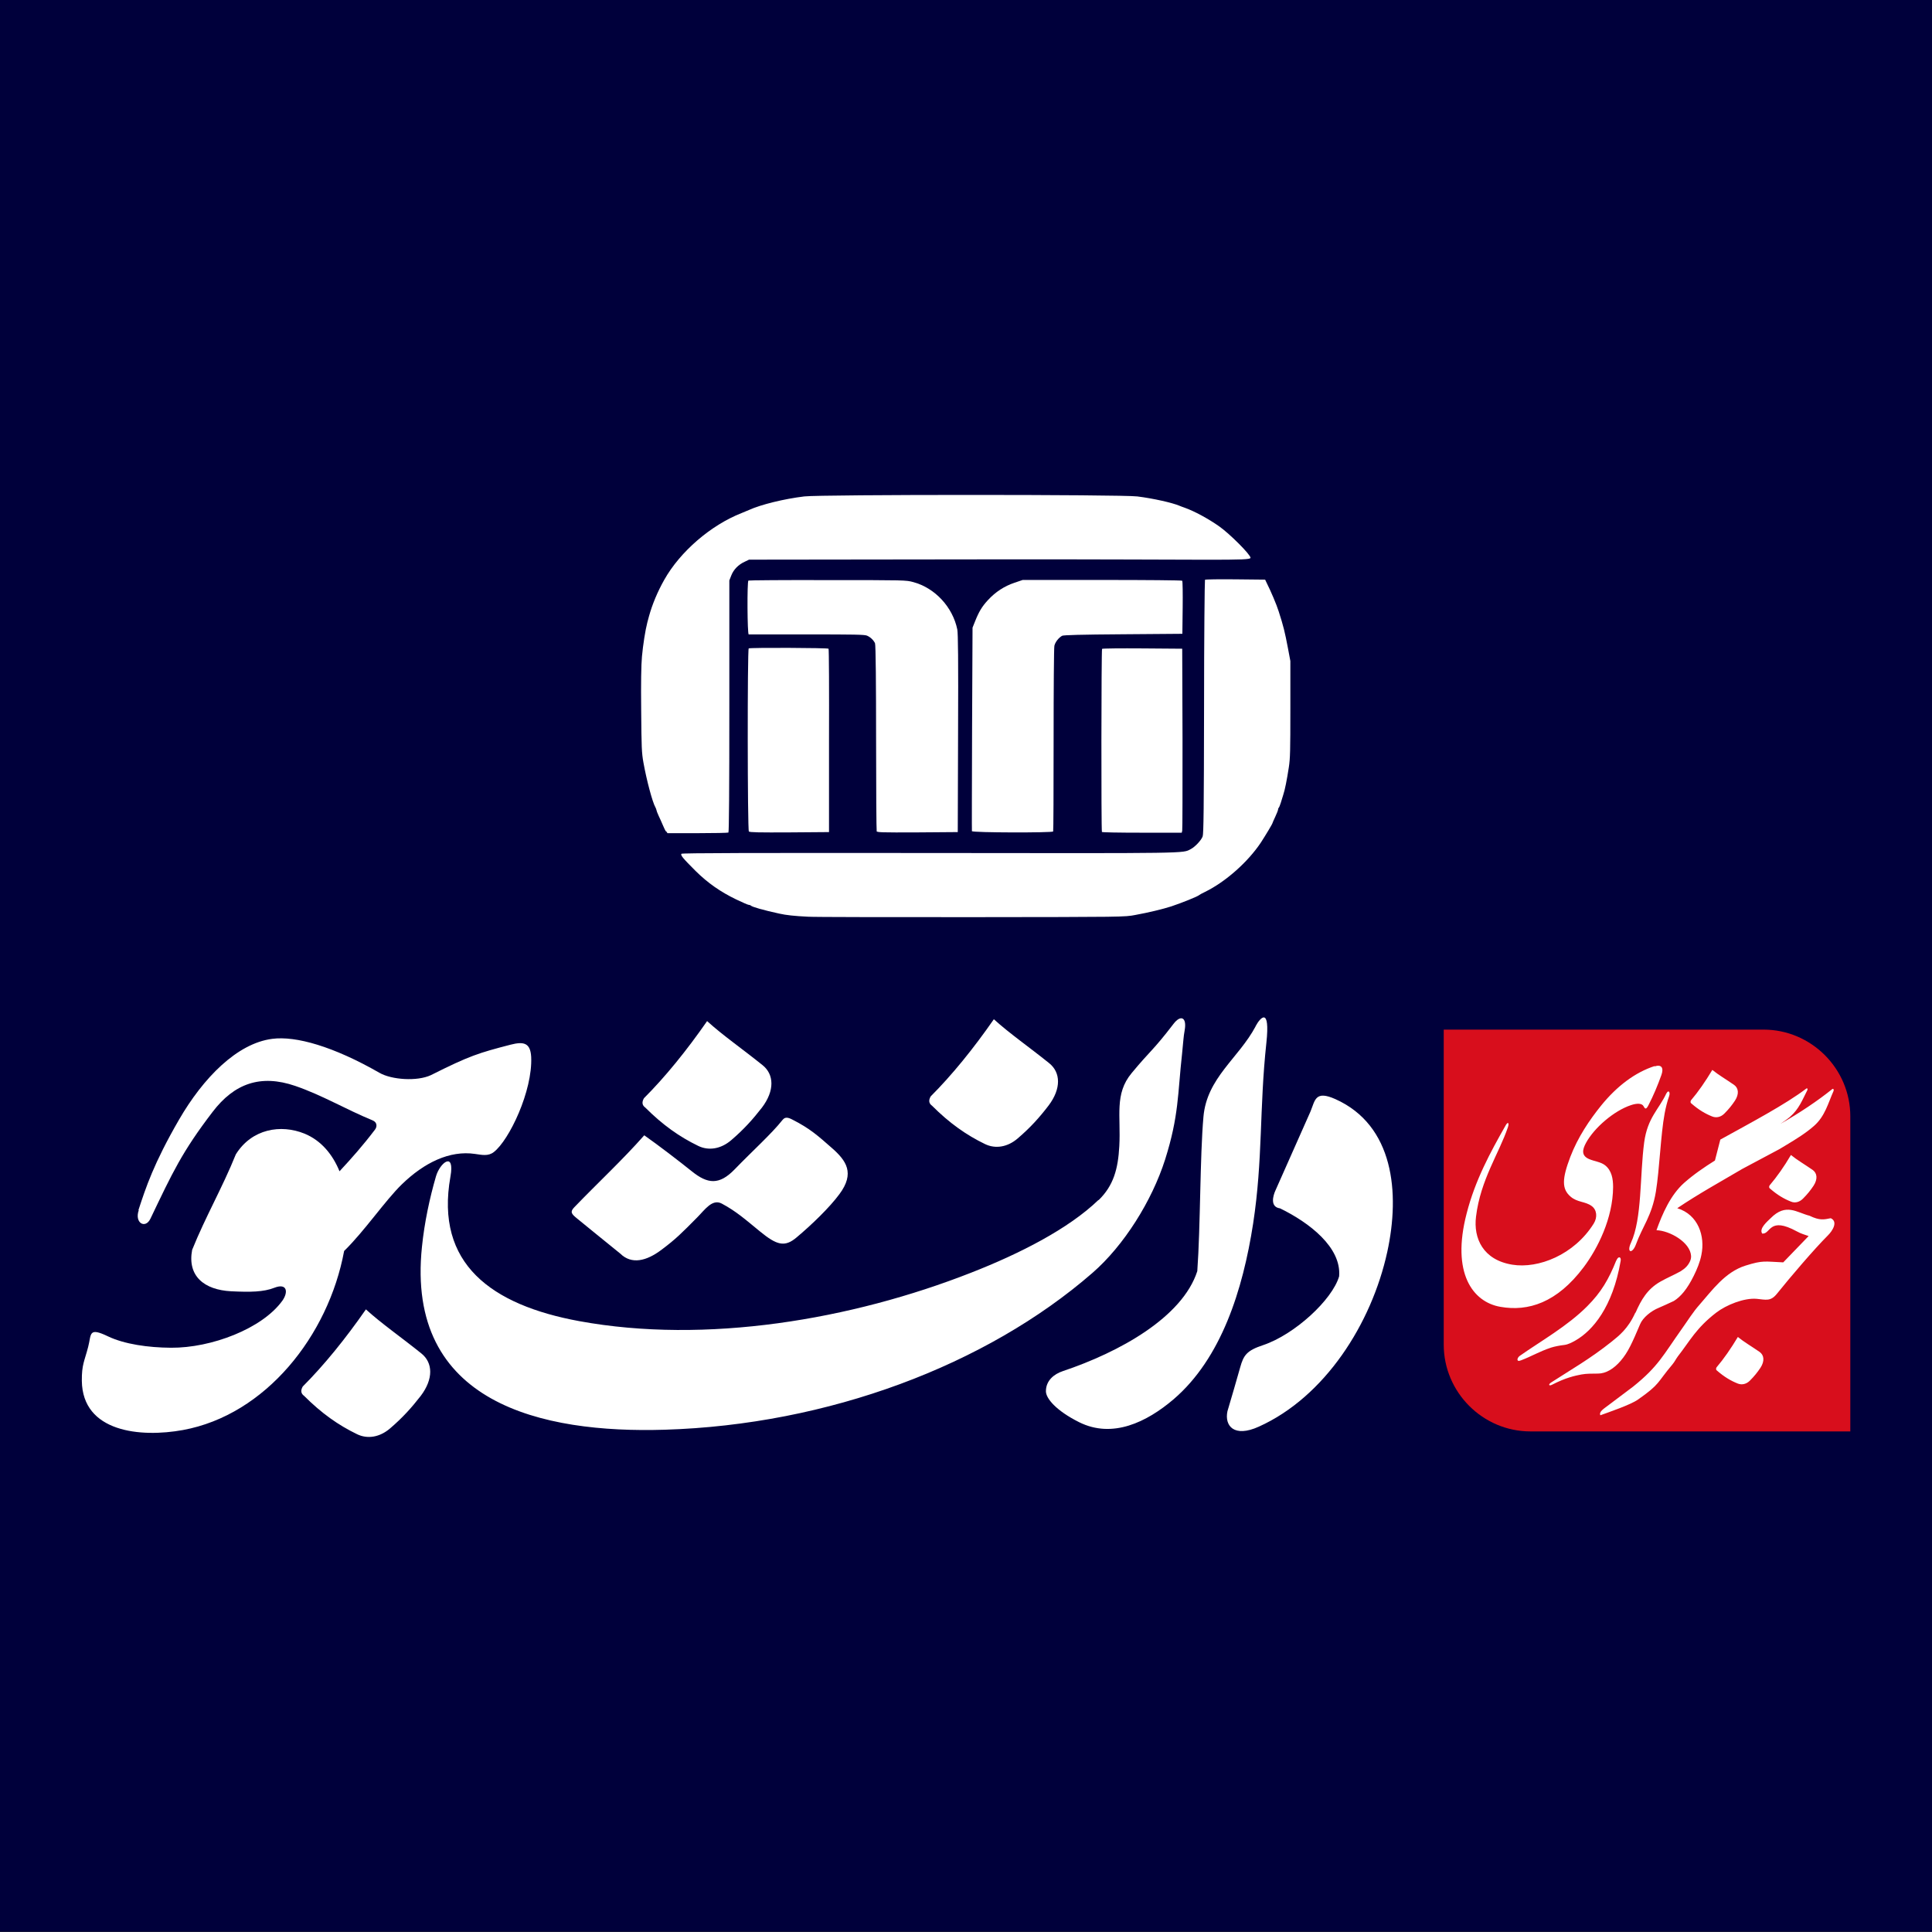 <?xml version="1.0" encoding="UTF-8"?>
<svg xmlns="http://www.w3.org/2000/svg" version="1.1" xmlns:cc="http://creativecommons.org/ns#" xmlns:dc="http://purl.org/dc/elements/1.1/" xmlns:inkscape="http://www.inkscape.org/namespaces/inkscape" xmlns:rdf="http://www.w3.org/1999/02/22-rdf-syntax-ns#" xmlns:sodipodi="http://sodipodi.sourceforge.net/DTD/sodipodi-0.dtd" xmlns:svg="http://www.w3.org/2000/svg" viewBox="0 0 1255.9 1255.9">
  <rect x="0" y="0" width="1255.9" height="1255.9" fill="#333333" stroke="none"/>
  <defs>
    <style>
      .cls-1, .cls-2 {
        fill: #fff;
      }

      .cls-2, .cls-3 {
        fill-rule: evenodd;
      }

      .cls-4 {
        fill: #00003b;
      }

      .cls-3 {
        fill: #d80e1c;
      }
    </style>
  </defs>
  <!-- Generator: Adobe Illustrator 28.7.1, SVG Export Plug-In . SVG Version: 1.2.0 Build 142)  -->
  <g>
    <g id="svg6477">
      <sodipodi:namedview id="base" bordercolor="#666666" borderopacity="1.0" fit-margin-bottom="0" fit-margin-left="0" fit-margin-right="0" fit-margin-top="0" inkscape:current-layer="layer1" inkscape:cx="734.67321" inkscape:cy="147.92059" inkscape:document-units="px" inkscape:pageopacity="0.0" inkscape:pageshadow="2" inkscape:window-height="705" inkscape:window-maximized="1" inkscape:window-width="1366" inkscape:window-x="-8" inkscape:window-y="-8" inkscape:zoom="0.35" pagecolor="#ffffff" showgrid="false" units="px"/>
      <g id="layer1" inkscape:groupmode="layer" inkscape:label="Layer 1">
        <rect id="rect36195" class="cls-4" x="0" y="-.3" width="1255.9" height="1256"/>
        <g>
          <g id="g36185" inkscape:export-filename="C:\Users\m.karimi\Desktop\Logo\Final Logos\g36185.png" inkscape:export-xdpi="90" inkscape:export-ydpi="90">
            <path id="path36187" class="cls-3" d="M938.5,669.3h207.9c31,0,56.4,25.4,56.4,56.4v204.8h-207.9c-31,0-56.4-25.4-56.4-56.4v-204.8Z" inkscape:connector-curvature="0"/>
            <path id="path36189" class="cls-2" d="M1083.3,710.6c-4.9,10.6-12.3,15.8-14.5,32-2.9,21.8-1.3,49.4-8.6,65.3-3,6.5.9,7.5,3.3.9,4.1-11.3,10.3-18.5,12.9-34.1,2.4-14.7,3.1-36.9,5.7-50.9.7-3.8,1.8-8.2,2.9-11.2,1-2.9-.6-4.2-1.6-2h0ZM1113.1,695.5c-4.5,7.5-9.2,14.3-13.9,19.8-.5,1-.3,1.7.5,2.2,4.5,3.9,8.8,6.5,13.4,8.3,2.6,1,5.5.4,7.8-1.9,2.9-2.9,4.9-5.4,6.9-8.4,2.8-4.3,2.4-8.2-.6-10.3-5.2-3.6-10.2-6.5-14.1-9.7h0ZM1129.7,869.1c-4.5,7.5-9.2,14.3-13.9,19.8-.5,1-.3,1.7.5,2.2,4.5,3.9,8.8,6.5,13.4,8.3,2.6,1,5.5.4,7.8-1.9,2.9-2.9,4.9-5.4,6.9-8.4,2.8-4.3,2.4-8.2-.6-10.3-5.2-3.6-10.2-6.5-14.1-9.7ZM1164.2,750.8c-4.4,7.5-9.2,14.3-13.9,19.8-.5,1-.3,1.7.5,2.2,4.5,3.9,8.8,6.5,13.4,8.3,2.6,1.1,5.5.4,7.8-1.9,2.9-2.9,4.9-5.4,6.9-8.4,2.8-4.3,2.4-8.2-.6-10.3-5.2-3.6-10.2-6.5-14.1-9.7h0ZM1145.6,801.9c5.6.4,4.2-11.4,22.5-1.4,2.9,1.6,4.9,2,7.6,3l-16.5,17.1c-12.1-.5-13-1.5-24.5,2.1-13.4,4.2-21.8,16.2-29.9,25.4-4.3,4.8-7.7,10.4-11.5,15.7-12.2,17.2-15.3,24.4-31.6,37.5l-15.8,11.9c-3.5,2.7-6.6,4.4-5.6,6.8,5.7-2.1,19.7-6.8,24.6-10.3,14.5-10.2,12-10.6,22.3-22.8,1.5-1.8,2.1-3.3,3.5-5.2,7.9-10.1,11.8-18.3,24.9-28.4,6.5-5,18.1-9.7,26.3-9,6.1.6,9.1,1.8,13.2-3.3,8.5-10.6,24-28.8,33.2-38,2.9-2.9,6.7-8.8,1.8-11.1-4.5.9-7.2,1.6-13.8-1.6-8.4-2.1-15.3-8.5-25.3,1.6-2,2-7.5,6.5-5.6,9.8h0ZM1050.6,819.5c-4.8,12-9.7,20.5-18.8,29.6-12.8,12.9-30.4,22.8-43.9,32.3-1.8,1.3-2.4,4.2.8,2.9,6.9-2.6,11.8-5.7,19.6-8.3,2.2-.7,5.7-1.4,8.5-1.7,2.7-.3,5.3-1.8,7.3-2.9,11.2-6.4,24.2-21.6,29.4-51.7.5-2.7-1.5-3.5-2.8-.3h0ZM1063,853.4c-4.7,10.4-10.6,14.9-15.3,18.7-14,11.2-26.9,18.5-39.4,26.6-2.1,1.4-1.3,2.4.5,1.5,9.1-4.7,15-5.9,19.1-6.7,3.8-.7,6.9-.5,10.9-.6,5.1,0,10.3-3.1,14.8-8.4,4.8-5.6,7.4-11.6,12.6-23.8,1.8-4.2,7-8.5,12.2-10.6,2.4-1,5.6-2.5,9.7-4.4,4.5-2.8,8.7-7.8,12.9-16.3,2.1-4.2,4.1-9,5-13.7,2.5-12.1-2-26.1-15.7-30.3,13.6-9.2,28.1-17.2,42.2-25.5l24.2-12.9h0s4.5-2.7,4.5-2.7c6.5-3.9,12.8-7.8,18-12.4,7.2-6.3,9.2-14.9,12.7-22.7.3-.6,0-2-1-1.1-9.2,7.4-20.9,15.3-33.6,22.5,2.1-1.4,4.3-2.9,6.2-4.5,6-5.2,8.1-11.1,11.4-17.5.2-.5.1-1.6-.8-.9-13.4,10.2-35.9,22.1-55.8,33.1l-3.5,13.6c-7,4.4-13.9,9.1-20.1,14.6-8.7,7.8-14,19.8-17.9,30.7,8.6.3,22,7.8,22.5,16.8,0,1.5-.2,2.2-.7,3.4-1.2,2.6-2.9,4.5-6.1,6.5-4.1,2.3-8.9,4.3-13.1,6.7-8.5,4.8-12.5,11.8-16.2,20.2h0ZM1075.6,693.2c4.6-1.5,6,1.1,4.4,5.6-2.5,7-5.2,13.4-8.4,19.6-1.6,3.2-2.3,2.4-3.2.7-1-2-4.4-2-8.2-.7-10.9,3.6-23.8,14.6-29.2,24.5-2.5,4.6-3.1,8.4,2.1,10.6,3.6,1.5,7.5,1.8,10.3,4,4.3,3.4,5.2,8.8,5.2,14.1-.1,20.4-10.1,40.1-19.1,52.1-17.4,23.2-36.1,29-54.2,25.8-17.9-3.1-32-21.9-21.9-60.7,5.5-21.5,15.3-39.6,25.5-57.5,1.3-2.2,2.3-1.5,1.3,1.5-5.6,16.7-17.8,34.1-20.7,58-1.8,14.2,4.6,28.2,23.5,31.3,17,2.8,40.3-6.4,53-26.7,2.6-4.2,2-9-1.3-11.4-4.2-3.1-9.3-2.3-13.7-6.1-5.9-5-5.6-11.7-.2-25.9,4.9-12.8,12.5-24,20-33.3,10.3-12.7,22.1-21.6,34.8-25.7" inkscape:connector-curvature="0"/>
            <path id="path36191" class="cls-2" d="M237.9,851.1c-13.4,19.3-27.4,36.5-41.1,50.2-1.5,2.6-1.2,4.6.9,6.1,11.3,11.3,22.2,19,34.4,24.9,6.8,3.3,14.7,2,21.4-3.7,8.3-7.1,14.1-13.6,20-21.2,8.4-11.1,7.9-21.6.4-27.6-13.3-10.7-25.9-19.4-36-28.6h0ZM90,786.6c4.8-14.6,9.8-30.1,26.4-58.8,15.7-27.1,37.7-49.6,60.6-52.5,15.3-2,39.7,4.9,69.7,22.1,7.8,4.5,24.4,5.7,33.4,1.5,25.3-12.7,31-14.4,51.8-19.8,8.6-2.2,12.9-1.2,13.4,8,1,22-14.3,54.1-24.3,61.8-3.7,2.9-7.9,1.8-12.3,1.2-16.4-2.4-33,5.7-47.5,19.8-10.9,10.6-24.1,30.2-37.5,43.3-10.2,55.1-51.1,106.6-104.8,116.4-27.5,5-65.3,1.5-65.7-32-.1-10.6,1.7-12.7,4.1-22,2.2-8.3,0-13.1,12.9-6.9,10.7,5.1,26.1,7.3,40.9,7.4,26.3.2,59.3-12.4,72.4-30.5,4.1-5.7,3.1-11.7-5.1-8.5-7.1,2.8-15.7,2.9-28.1,2.3-17.6-.9-28.6-9.9-25.4-26.9,8.7-21.6,19.7-40.5,28.4-62.1,10.4-16.7,29.3-19.7,44.6-13.5,11,4.5,18.4,13.7,22.8,24.5,7.8-8.4,15.1-16.6,23-27,1.6-2,1.5-4.9-1.5-6.1-17.7-7.3-32.8-16.4-50.3-22.4-22.5-7.7-39.6-1.6-53.7,16.9-19.9,26-26.1,39.5-40.4,69.4-3.3,6.9-10.5,2.8-7.6-5.5" inkscape:connector-curvature="0"/>
            <path id="path36193" class="cls-2" d="M816.2,667.2c-11,20.7-31.7,33.4-33.9,58.8-2.3,25.9-1.9,71.3-4,100.3-9.7,30.1-50.7,52.7-87.4,65-5.7,1.9-11,6.1-11,13.1,0,4.6,6.6,12.6,21.6,20.1,21.7,10.8,43.9,0,61.4-14.9,31-26.6,45-71,51.7-114.2,6.4-41.8,4-74.8,8.6-117.4,2.6-24.1-4-16.5-7-10.9h0ZM851.9,722.5l-22.9,51.6c-1.3,2.9-3.7,10.5,3.1,11.4,18.9,9.2,40,25.3,38.4,44.2-4.5,15.3-28.9,37.8-49.4,44.7-10.6,3.5-12.7,6.5-14.9,14.4-2.2,7.8-5.9,20.6-8.3,28.6-2,9.5,4.3,17.3,20.4,10,42.9-19.3,73.3-66.9,83.5-113.6,8.4-38.5,4.2-82.3-33.7-99.3-13.2-5.9-13.2.7-16.2,8h0ZM508.7,728c-7.3,9.2-19.5,20.1-31.2,32.2-10,10.3-17.5,9.5-27.8,1.2-8.1-6.5-21.5-16.8-30.9-23.4-14.2,16.1-29.9,30.6-45.5,46.8-2.9,3-1.8,4.3,1.6,7.1,7.1,5.7,17.8,14.6,28.3,23,7.4,7.3,17.1,4.8,26.7-2.4,9.5-7.1,13.3-11,23.3-21.1,5-5,9.8-12.3,16-9,9.4,5,15.4,10.4,24.7,18,11.1,9.1,16.2,10.5,23.9,4,9.8-8.2,21.5-19.5,27.9-28.2,10.1-13.6,4.5-21.7-5-30-8.9-7.8-14-12.5-25.6-18.4-2.7-1.4-4.7-1.9-6.3.1h0ZM459.7,663.7c-13.4,19.3-27.4,36.5-41.1,50.2-1.5,2.6-1.2,4.6.9,6.1,11.3,11.3,22.2,19,34.4,24.9,6.8,3.3,14.7,2,21.4-3.7,8.3-7.1,14.1-13.6,20-21.2,8.4-11.1,7.9-21.6.4-27.6-13.3-10.7-25.9-19.4-36-28.6h0ZM646.1,662.5c-13.4,19.3-27.4,36.5-41.1,50.2-1.5,2.6-1.2,4.6.9,6.1,11.3,11.3,22.2,19,34.4,24.9,6.8,3.3,14.7,2,21.3-3.7,8.3-7.1,14.1-13.6,20-21.3,8.4-11.1,7.9-21.6.4-27.6-13.3-10.7-25.9-19.4-36-28.6h0ZM714.1,780c-19.5,18.8-51.1,34.9-82.8,47.3-77.9,30.6-172.4,46.6-254.8,31.5-57-10.5-93.8-37.2-83.7-93.9,3-16.8-6.8-9.2-9.4-.2-4.1,14.1-7.5,30-9.1,45.7-10.7,102.1,78.2,121.4,157.7,119,106.2-3.2,209.1-41.9,278.1-101.9,20.5-17.8,38.7-46.8,47.3-73.8,9-28.5,8.1-42.6,11-68.7,1-9.4.8-10.2,1.7-15.3,1.5-8.5-2.6-10.2-7.2-4.2-13.8,18-14.9,17.1-27.3,32.1-11.3,13.6-6.9,27.8-8,47.5-.8,14.7-3.7,25.6-13.5,35.1" inkscape:connector-curvature="0"/>
          </g>
          <g id="g4683" inkscape:export-xdpi="90" inkscape:export-ydpi="90">
            <path id="path4669" class="cls-1" d="M432.9,540.5c-.5-.7-1.4-2.6-2.1-4.3s-1.9-4.3-2.7-6c-.8-1.7-1.4-3.4-1.4-3.7s-.3-1-.6-1.6c-2-3.4-5.8-17.9-7.8-29-1.2-6.6-1.3-10-1.5-34.1-.2-17.9,0-29.5.5-35,.7-7.7,2.2-17.2,3.5-22.2.3-1.2.8-3.1,1.1-4.1,2.1-7.6,5.5-15.8,9.9-23.6,10.3-18.3,30.2-35.5,50.3-43.4,1.7-.7,3.9-1.6,4.8-2,7.7-3.5,22.7-7.2,35.9-8.8,10.6-1.3,206.2-1.3,216.5,0,10.4,1.3,22.8,4.1,27.5,6.1.6.3,2.1.8,3.2,1.2,6.5,2.3,15.5,7.2,22.6,12.2,6.9,4.9,20.3,18.3,20.3,20.4s-23.1.9-163,1l-163,.2-2.7,1.3c-4.2,1.9-7.3,5.1-8.8,8.9l-1.3,3.3v81.7c0,53.8-.2,81.9-.6,82.2-.3.2-9.4.4-20.1.4h-19.5s-.9-1.3-.9-1.3h0Z" inkscape:connector-curvature="0"/>
            <path id="path4671" class="cls-1" d="M525.1,595.9c-8.4-.4-14.1-1-18.5-2-10.5-2.3-17.5-4.3-18.5-5.2-.3-.3-.9-.5-1.4-.5s-4.1-1.6-8.1-3.5c-10.2-4.9-18.5-10.7-26.4-18.5-8.3-8.3-10-10.3-9.2-11.2.5-.5,45.3-.6,161-.5,171,.2,164.6.3,170-2.5,2.9-1.5,6.9-5.8,7.8-8.3.6-1.8.8-18.3.9-84.3,0-45.1.4-82.2.6-82.5.3-.3,9.2-.4,19.8-.3l19.3.2,1,2.1c2.7,5.4,6.4,14,7.8,18.5,3.1,9.6,4,13.3,6,23.8l1.6,8.5v31.2c0,27-.1,32.1-1,37.9-1.3,8.4-2.5,14.5-3.6,17.8-.4,1.4-1.1,3.7-1.6,5.2s-1,2.9-1.3,3.2-.5.9-.5,1.3-.8,2.5-1.8,4.6c-1,2.1-1.8,4-1.8,4.1,0,.5-4.4,7.8-7.5,12.6-8.5,12.8-23.1,25.7-36.4,32.2-1.9.9-3.5,1.8-3.7,2-.8.9-11.6,5.2-18.2,7.4-5.6,1.8-14.7,4-23.5,5.6-6.8,1.3-7.2,1.3-105.3,1.4-54.2,0-102.7,0-107.9-.3h0,0Z" inkscape:connector-curvature="0"/>
            <path id="path4673" class="cls-1" d="M569.9,540.3c-.2-.5-.4-27.9-.4-60.9s-.2-60.3-.7-61.3c-1.1-2.2-3.1-4-5.2-4.9-1.7-.7-8-.8-39.1-.8-20.4,0-37.4,0-37.8,0-.9,0-1.1-34.4-.2-35,.3-.2,23.5-.4,51.5-.3,50.6,0,50.9,0,55.7,1.3,14.1,3.8,25.6,16.2,28.6,30.8.5,2.7.7,19,.5,67.6l-.2,64.1-26.2.2c-23.6.1-26.3,0-26.6-.8h0Z" inkscape:connector-curvature="0"/>
            <path id="path4675" class="cls-1" d="M486.8,540.5c-.9-.9-1-118.4-.1-119,.9-.6,51.3-.4,51.9.2.3.3.4,27.2.3,59.8v59.4c-.1,0-25.8.2-25.8.2-19.4.1-25.8,0-26.3-.6Z" inkscape:connector-curvature="0"/>
            <path id="path4677" class="cls-1" d="M631.8,540.5c-.1-.4,0-30.4.1-66.6l.3-65.9,1.6-4c2.5-6.3,4.5-9.7,8.5-14,4.8-5.2,10.6-9,17.2-11.2l5.3-1.8h51.6c28.4,0,51.8.2,52.1.5.3.3.4,8.2.3,17.5l-.2,17-38.5.3c-27.7.2-38.8.5-39.7,1-2.3,1.3-4.5,4.2-5,6.5-.3,1.3-.5,27.9-.5,61.2,0,32.4-.1,59.2-.3,59.5-.6.9-52.4.8-52.7-.2Z" inkscape:connector-curvature="0"/>
            <path id="path4679" class="cls-1" d="M716.3,540.7c-.5-.9-.4-118.4.1-118.9.3-.3,12.1-.4,26.3-.3l25.8.2.2,58.5c0,32.2,0,59.1-.2,59.8l-.3,1.3h-25.8c-15.2,0-26-.2-26.2-.5h0Z" inkscape:connector-curvature="0"/>
          </g>
        </g>
      </g>
    </g>
  </g>
</svg>